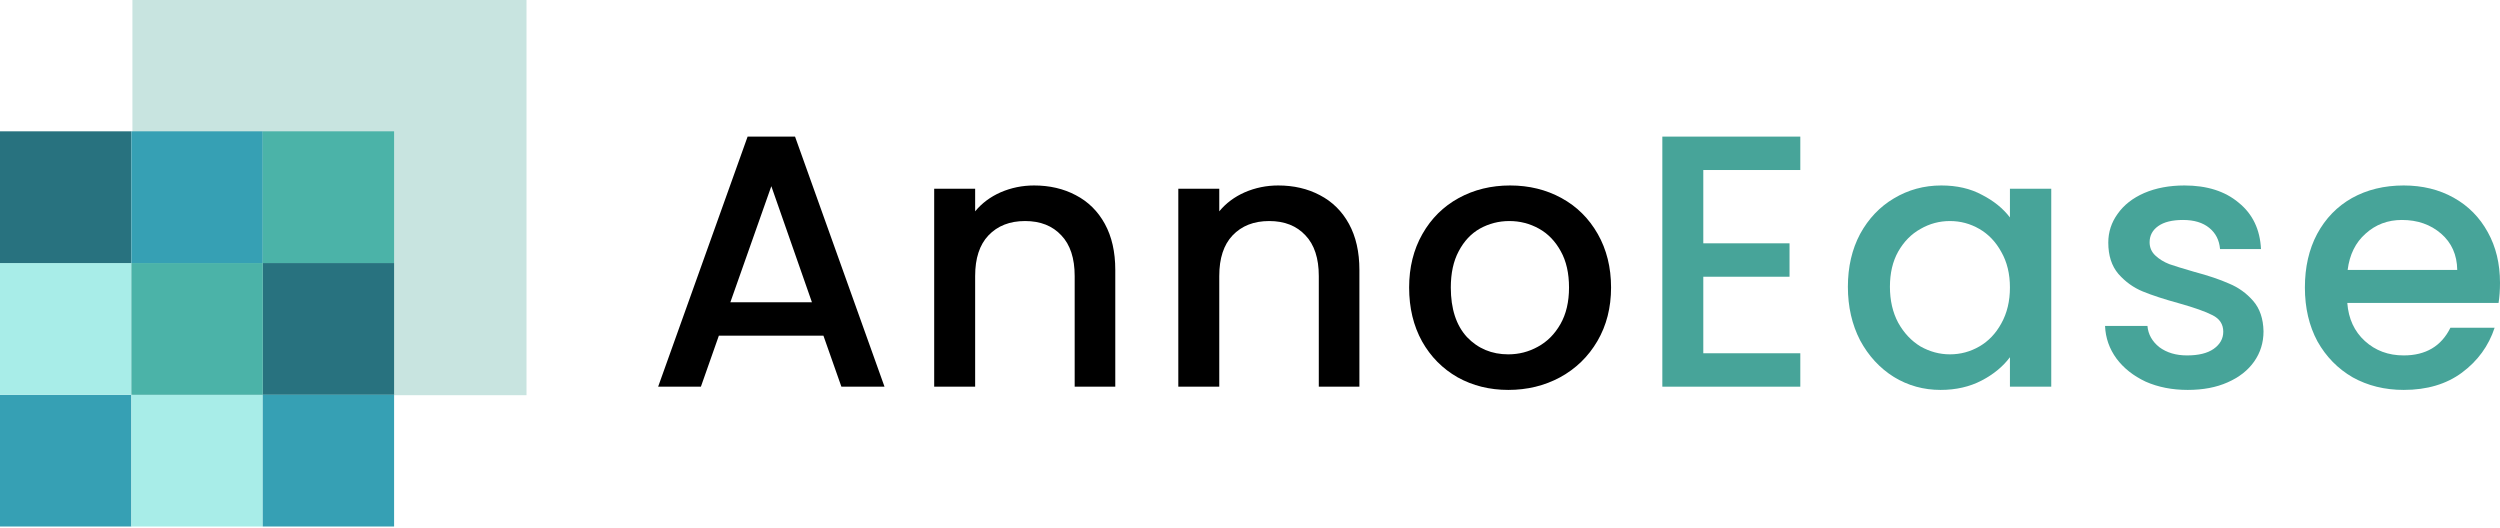 <svg width="1000" height="211" viewBox="0 0 1000 211" fill="none" xmlns="http://www.w3.org/2000/svg">
<rect x="52.968" width="157.638" height="158.077" fill="#C8E4E0"/>
<rect x="105.092" y="105.221" width="52.546" height="52.692" fill="#28727F"/>
<rect y="157.913" width="52.546" height="52.692" fill="#36A0B4"/>
<rect y="105.221" width="52.546" height="52.692" fill="#A8EDE8"/>
<rect y="52.529" width="52.546" height="52.692" fill="#28727F"/>
<rect x="52.546" y="157.913" width="52.546" height="52.692" fill="#A8EDE8"/>
<rect x="52.546" y="105.221" width="52.546" height="52.692" fill="#4BB3A8"/>
<rect x="52.546" y="52.529" width="52.546" height="52.692" fill="#36A0B4"/>
<rect x="105.092" y="157.913" width="52.546" height="52.692" fill="#36A0B4"/>
<rect x="105.092" y="52.529" width="52.546" height="52.692" fill="#4BB3A8"/>
<path d="M329.37 134.263H287.546L280.36 154.672H263.257L299.044 54.641H318.016L353.803 154.672H336.556L329.37 134.263ZM324.771 120.897L308.53 74.475L292.146 120.897H324.771Z" fill="black"/>
<path d="M413.63 74.187C419.858 74.187 425.415 75.481 430.302 78.067C435.284 80.655 439.165 84.487 441.944 89.565C444.722 94.644 446.112 100.776 446.112 107.962V154.672H429.871V110.405C429.871 103.315 428.098 97.901 424.553 94.165C421.008 90.332 416.169 88.416 410.037 88.416C403.905 88.416 399.018 90.332 395.377 94.165C391.832 97.901 390.059 103.315 390.059 110.405V154.672H373.675V75.481H390.059V84.535C392.742 81.277 396.144 78.738 400.264 76.918C404.48 75.097 408.935 74.187 413.63 74.187Z" fill="black"/>
<path d="M511.278 74.187C517.506 74.187 523.063 75.481 527.95 78.067C532.932 80.655 536.813 84.487 539.591 89.565C542.37 94.644 543.759 100.776 543.759 107.962V154.672H527.518V110.405C527.518 103.315 525.746 97.901 522.201 94.165C518.656 90.332 513.817 88.416 507.685 88.416C501.552 88.416 496.666 90.332 493.025 94.165C489.48 97.901 487.707 103.315 487.707 110.405V154.672H471.323V75.481H487.707V84.535C490.39 81.277 493.791 78.738 497.911 76.918C502.127 75.097 506.583 74.187 511.278 74.187Z" fill="black"/>
<path d="M603.32 155.966C595.847 155.966 589.092 154.289 583.055 150.935C577.019 147.486 572.276 142.695 568.827 136.563C565.377 130.335 563.653 123.149 563.653 115.004C563.653 106.956 565.425 99.818 568.97 93.59C572.515 87.362 577.354 82.571 583.486 79.217C589.619 75.864 596.469 74.187 604.039 74.187C611.608 74.187 618.459 75.864 624.591 79.217C630.723 82.571 635.562 87.362 639.107 93.59C642.652 99.818 644.425 106.956 644.425 115.004C644.425 123.053 642.605 130.191 638.964 136.419C635.323 142.647 630.34 147.486 624.016 150.935C617.788 154.289 610.89 155.966 603.32 155.966ZM603.32 141.737C607.536 141.737 611.465 140.731 615.106 138.719C618.842 136.707 621.861 133.688 624.16 129.664C626.46 125.64 627.609 120.753 627.609 115.004C627.609 109.256 626.508 104.417 624.304 100.488C622.1 96.464 619.178 93.446 615.537 91.434C611.896 89.422 607.967 88.416 603.751 88.416C599.535 88.416 595.607 89.422 591.966 91.434C588.421 93.446 585.594 96.464 583.486 100.488C581.378 104.417 580.324 109.256 580.324 115.004C580.324 123.532 582.48 130.143 586.792 134.838C591.2 139.437 596.709 141.737 603.32 141.737Z" fill="black"/>
<path d="M681.318 68.007V97.326H715.812V110.693H681.318V141.306H720.123V154.672H664.934V54.641H720.123V68.007H681.318Z" fill="#47A499"/>
<path d="M739.154 114.717C739.154 106.764 740.783 99.722 744.041 93.59C747.395 87.457 751.898 82.715 757.551 79.361C763.3 75.912 769.624 74.187 776.523 74.187C782.751 74.187 788.164 75.433 792.763 77.924C797.458 80.319 801.195 83.337 803.974 86.978V75.481H820.502V154.672H803.974V142.887C801.195 146.624 797.41 149.738 792.62 152.229C787.829 154.72 782.367 155.966 776.235 155.966C769.432 155.966 763.204 154.241 757.551 150.792C751.898 147.246 747.395 142.36 744.041 136.132C740.783 129.808 739.154 122.67 739.154 114.717ZM803.974 115.004C803.974 109.543 802.824 104.8 800.524 100.776C798.321 96.752 795.398 93.686 791.757 91.578C788.116 89.47 784.188 88.416 779.972 88.416C775.756 88.416 771.828 89.47 768.187 91.578C764.546 93.59 761.575 96.608 759.276 100.632C757.072 104.561 755.97 109.256 755.97 114.717C755.97 120.178 757.072 124.969 759.276 129.089C761.575 133.209 764.546 136.371 768.187 138.575C771.923 140.683 775.852 141.737 779.972 141.737C784.188 141.737 788.116 140.683 791.757 138.575C795.398 136.467 798.321 133.401 800.524 129.377C802.824 125.257 803.974 120.466 803.974 115.004Z" fill="#47A499"/>
<path d="M875.079 155.966C868.851 155.966 863.245 154.864 858.263 152.66C853.376 150.36 849.496 147.294 846.621 143.462C843.747 139.533 842.214 135.174 842.022 130.383H858.982C859.269 133.736 860.85 136.563 863.724 138.863C866.695 141.066 870.384 142.168 874.791 142.168C879.39 142.168 882.935 141.306 885.427 139.581C888.014 137.761 889.307 135.461 889.307 132.682C889.307 129.712 887.87 127.508 884.996 126.071C882.217 124.634 877.761 123.053 871.629 121.328C865.689 119.699 860.85 118.118 857.113 116.585C853.376 115.052 850.119 112.705 847.34 109.543C844.657 106.381 843.316 102.213 843.316 97.039C843.316 92.823 844.561 88.99 847.053 85.541C849.544 81.996 853.089 79.217 857.688 77.205C862.383 75.193 867.749 74.187 873.785 74.187C882.792 74.187 890.026 76.487 895.487 81.086C901.045 85.589 904.015 91.769 904.398 99.626H888.014C887.726 96.081 886.289 93.254 883.702 91.146C881.115 89.038 877.618 87.984 873.21 87.984C868.899 87.984 865.593 88.799 863.293 90.428C860.994 92.057 859.844 94.213 859.844 96.895C859.844 99.003 860.61 100.776 862.144 102.213C863.677 103.65 865.545 104.8 867.749 105.662C869.952 106.429 873.21 107.435 877.522 108.681C883.271 110.214 887.966 111.795 891.607 113.423C895.344 114.957 898.553 117.256 901.236 120.322C903.919 123.388 905.308 127.46 905.404 132.539C905.404 137.042 904.159 141.066 901.667 144.611C899.176 148.157 895.631 150.935 891.032 152.947C886.529 154.96 881.211 155.966 875.079 155.966Z" fill="#47A499"/>
<path d="M1000 113.136C1000 116.106 999.808 118.789 999.425 121.185H938.918C939.397 127.508 941.744 132.587 945.96 136.419C950.176 140.252 955.35 142.168 961.482 142.168C970.297 142.168 976.525 138.479 980.166 131.101H997.844C995.449 138.383 991.089 144.372 984.765 149.067C978.537 153.666 970.776 155.966 961.482 155.966C953.913 155.966 947.11 154.289 941.073 150.935C935.133 147.486 930.438 142.695 926.989 136.563C923.635 130.335 921.958 123.149 921.958 115.004C921.958 106.86 923.587 99.722 926.845 93.59C930.198 87.362 934.845 82.571 940.786 79.217C946.822 75.864 953.721 74.187 961.482 74.187C968.956 74.187 975.615 75.816 981.46 79.074C987.305 82.331 991.856 86.93 995.113 92.871C998.371 98.716 1000 105.471 1000 113.136ZM982.897 107.962C982.801 101.926 980.645 97.087 976.429 93.446C972.214 89.805 966.992 87.984 960.764 87.984C955.11 87.984 950.272 89.805 946.248 93.446C942.223 96.991 939.828 101.83 939.061 107.962H982.897Z" fill="#47A499"/>
</svg>
